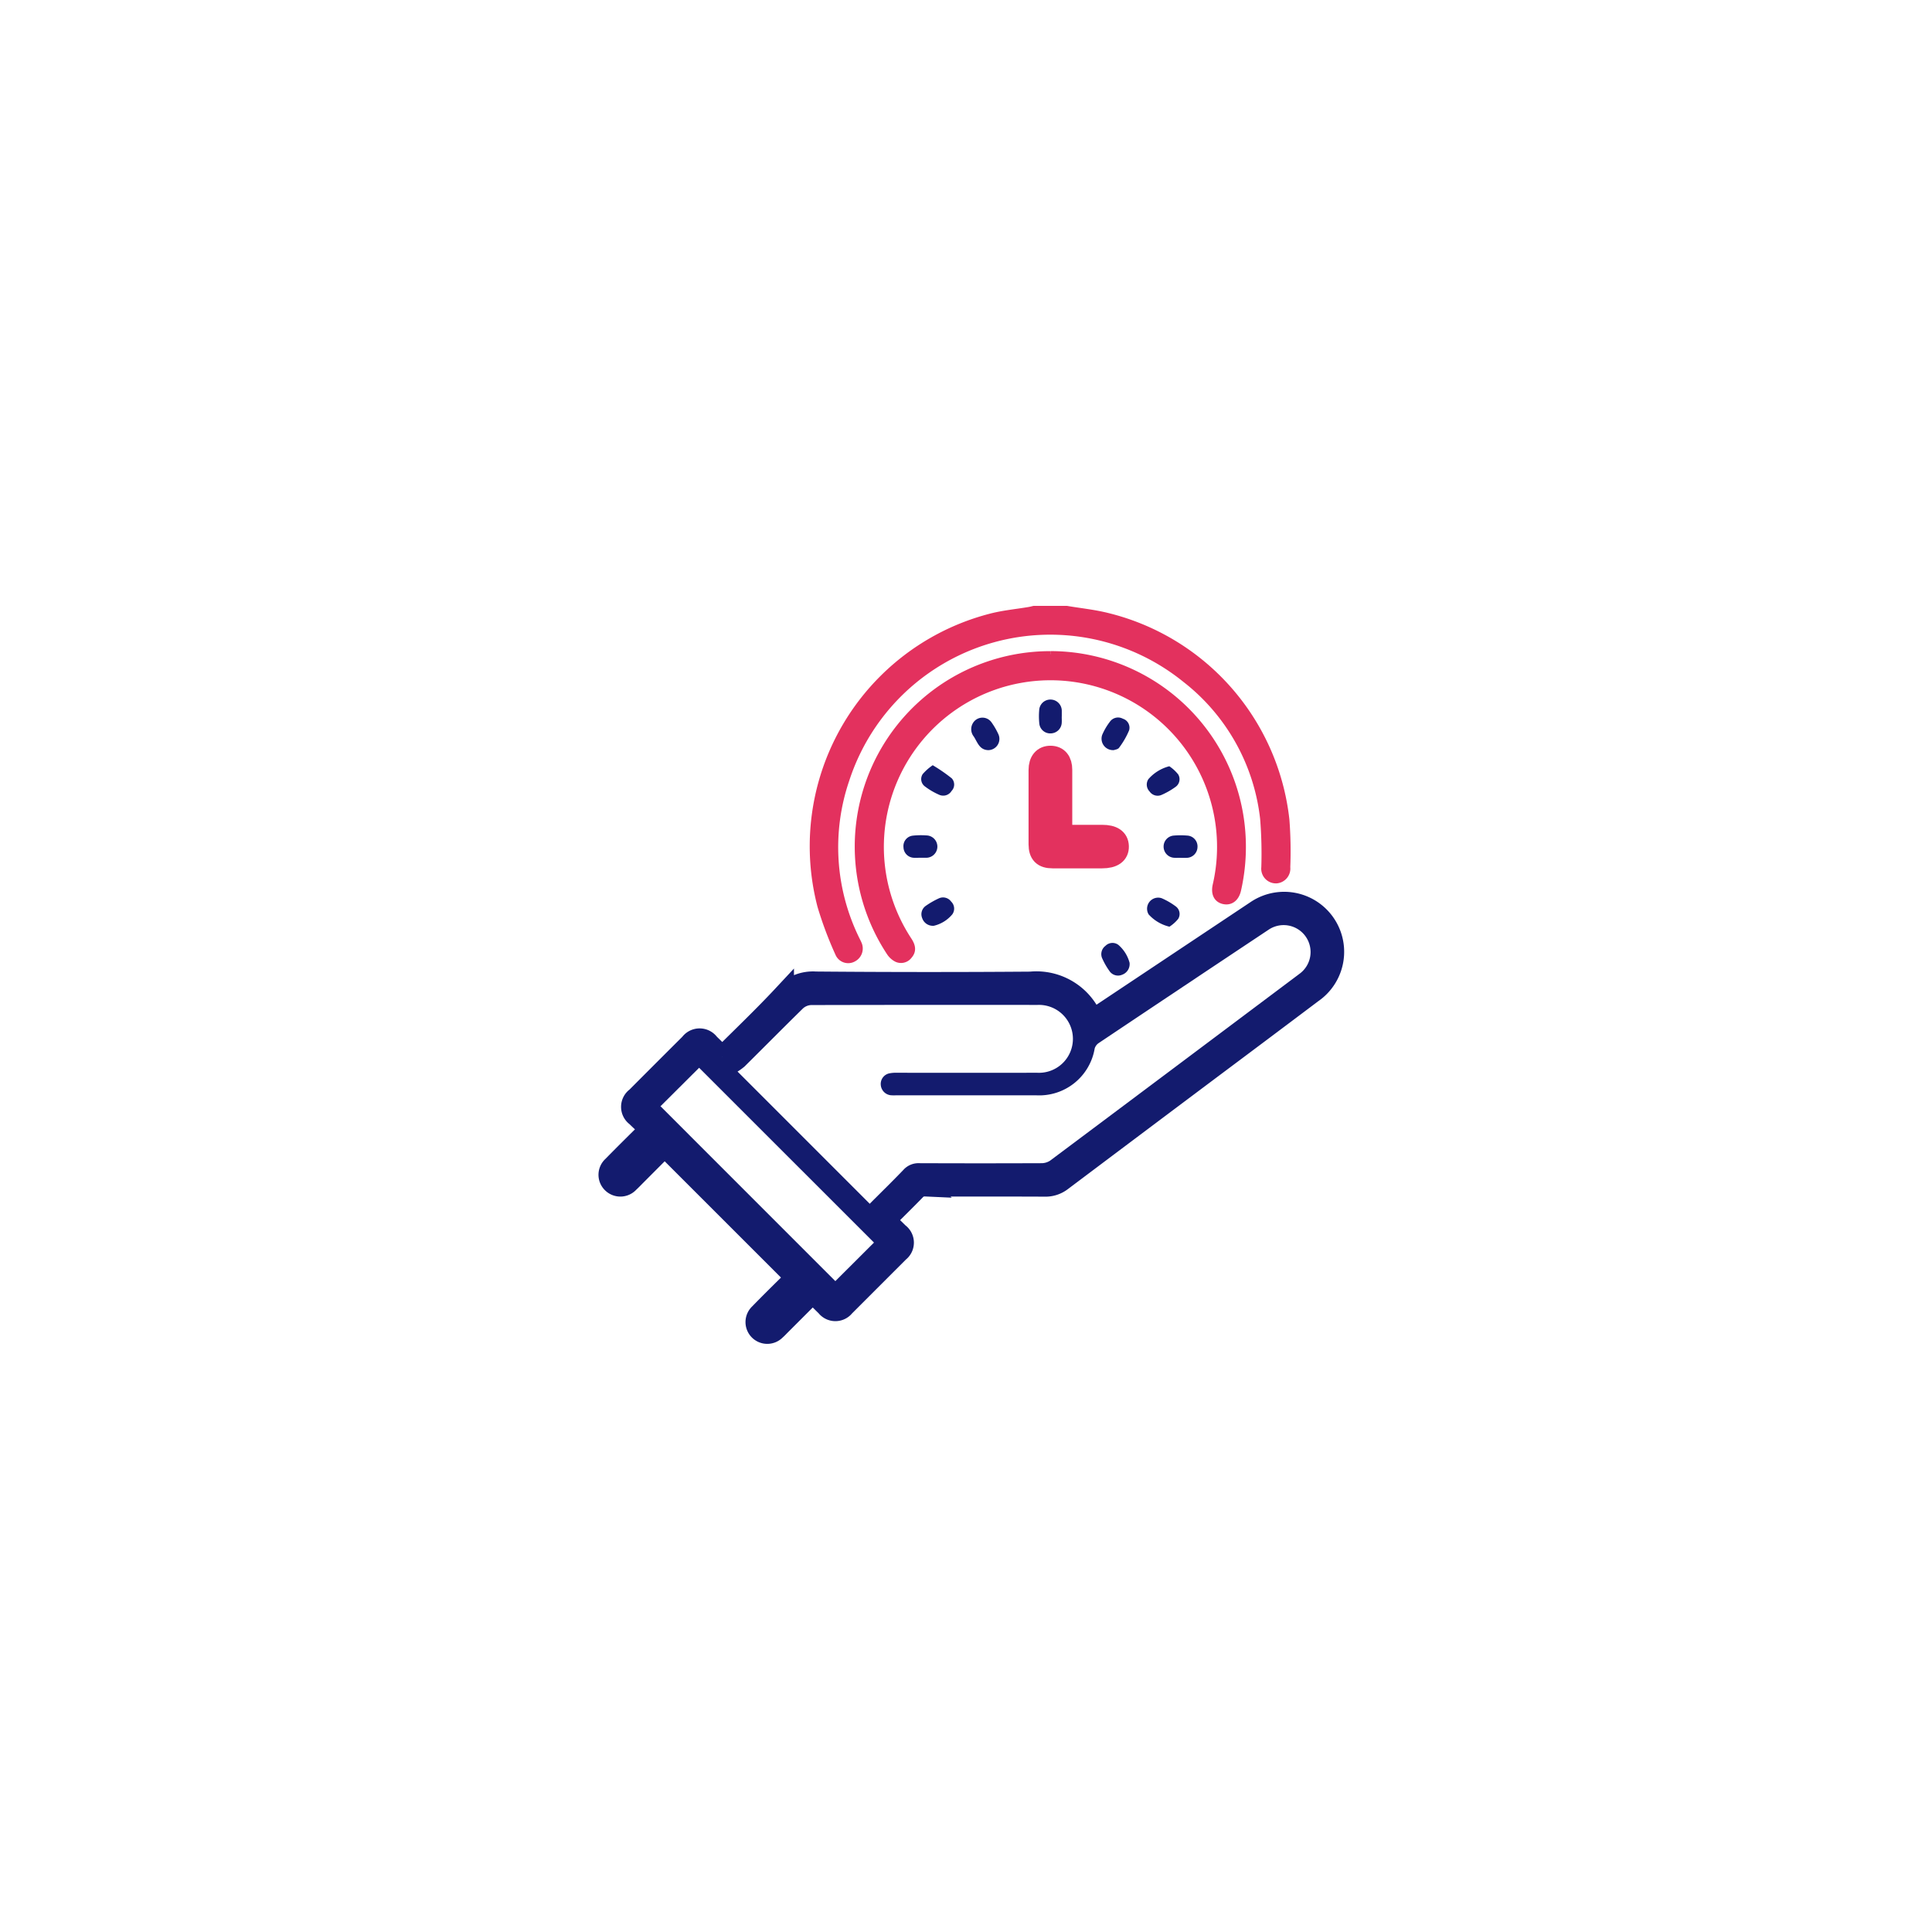 <svg xmlns="http://www.w3.org/2000/svg" xmlns:xlink="http://www.w3.org/1999/xlink" width="92" height="92" viewBox="0 0 92 92">
  <defs>
    <filter id="Rectangle_19207" x="0" y="0" width="92" height="92" filterUnits="userSpaceOnUse">
      <feOffset input="SourceAlpha"/>
      <feGaussianBlur stdDeviation="6" result="blur"/>
      <feFlood flood-color="#0c2464" flood-opacity="0.122"/>
      <feComposite operator="in" in2="blur"/>
      <feComposite in="SourceGraphic"/>
    </filter>
  </defs>
  <g id="Time-Saving_Automation_" data-name="Time-Saving Automation " transform="translate(-246 -5606)">
    <g id="User-friendly_interface_for_easy_management_icon_" data-name="User-friendly interface for easy management icon " transform="translate(0 -75)">
      <g transform="matrix(1, 0, 0, 1, 246, 5681)" filter="url(#Rectangle_19207)">
        <rect id="Rectangle_19207-2" data-name="Rectangle 19207" width="56" height="56" rx="6" transform="translate(18 18)" fill="#fff"/>
      </g>
    </g>
    <g id="Group_177215" data-name="Group 177215" transform="translate(275 5635)">
      <g id="Group_177216" data-name="Group 177216">
        <path id="Path_274905" data-name="Path 274905" d="M180.821,0c.584.1,1.173.162,1.75.29a11.26,11.26,0,0,1,8.71,9.744,19.372,19.372,0,0,1,.042,2.264.557.557,0,0,1-.514.618.55.55,0,0,1-.566-.611,20.633,20.633,0,0,0-.056-2.319,9.781,9.781,0,0,0-3.718-6.639,10.215,10.215,0,0,0-16.138,4.775A9.949,9.949,0,0,0,170.8,15.7c.036.078.079.153.112.233a.543.543,0,0,1-.238.715.508.508,0,0,1-.724-.251,17.47,17.47,0,0,1-.844-2.249A11.286,11.286,0,0,1,177.186.373c.607-.161,1.241-.217,1.863-.323.074-.013.147-.033.22-.05Z" transform="translate(-159.031)" fill="#e3315e" stroke="#e3315e" stroke-width="0.3"/>
        <path id="Path_274906" data-name="Path 274906" d="M5.4,250.139c.982-.981,1.975-1.926,2.908-2.927a1.871,1.871,0,0,1,1.532-.628q5.115.044,10.232.005a2.871,2.871,0,0,1,2.95,1.8c.1-.065.194-.124.285-.185q3.752-2.5,7.505-5a2.358,2.358,0,0,1,2.675,3.884q-2.422,1.823-4.849,3.637-3.54,2.654-7.076,5.312a1.261,1.261,0,0,1-.817.268c-1.9-.01-3.794,0-5.691-.01a.6.6,0,0,0-.475.2c-.46.474-.932.935-1.433,1.435.224.216.438.415.645.623a.542.542,0,0,1,.014.873q-1.3,1.3-2.6,2.6a.539.539,0,0,1-.855-.008c-.2-.193-.394-.391-.592-.586a.337.337,0,0,0-.078-.034L8.168,262.91c-.081.081-.159.167-.246.242a.537.537,0,1,1-.747-.771c.454-.467.918-.925,1.381-1.383.122-.121.258-.227.363-.319l-6.268-6.266L1.29,255.778c-.115.115-.227.234-.347.344a.541.541,0,0,1-.793.012.532.532,0,0,1,.031-.771c.489-.5.986-.992,1.483-1.484.081-.081.176-.148.321-.268-.25-.234-.47-.428-.677-.635a.545.545,0,0,1,0-.894q1.278-1.283,2.56-2.56a.55.55,0,0,1,.894,0c.2.194.4.39.593.585a.5.5,0,0,0,.047.032m7.009,7c.537-.538,1.08-1.065,1.6-1.61a.966.966,0,0,1,.761-.317q2.9.014,5.8,0a.749.749,0,0,0,.421-.119q5.936-4.435,11.86-8.886a1.281,1.281,0,1,0-1.472-2.1q-4.041,2.687-8.073,5.386a.477.477,0,0,0-.19.26,2.678,2.678,0,0,1-2.763,2.228q-3.362,0-6.724,0a1.851,1.851,0,0,1-.23-.005.535.535,0,0,1-.469-.5.515.515,0,0,1,.386-.537,1.518,1.518,0,0,1,.369-.033q3.347,0,6.695,0a1.617,1.617,0,1,0,.006-3.23q-5.387,0-10.775.006a.621.621,0,0,0-.392.167c-.929.912-1.846,1.838-2.771,2.755a2.59,2.59,0,0,1-.337.245l6.29,6.291M2.452,252.5l8.325,8.327,1.84-1.836-8.327-8.323L2.452,252.5" transform="translate(0 -228.821)" fill="#131b6e" stroke="#131b6e" stroke-width="1"/>
        <path id="Path_274907" data-name="Path 274907" d="M215.178,37.446a9.16,9.16,0,0,1,9.043,7.827,9.283,9.283,0,0,1-.131,3.394c-.089.4-.351.6-.682.527s-.459-.361-.372-.751a8.083,8.083,0,1,0-14.623,2.623c.2.305.2.528.019.735a.481.481,0,0,1-.6.147.884.884,0,0,1-.327-.3,9.158,9.158,0,0,1,7.668-14.2" transform="translate(-194.14 -35.291)" fill="#e3315e" stroke="#e3315e" stroke-width="0.3"/>
        <path id="Path_274908" data-name="Path 274908" d="M356.888,125.56h1.924c.506,0,.763.176.772.527s-.252.546-.776.546c-.785,0-1.571,0-2.356,0-.454,0-.644-.192-.645-.649q0-1.767,0-3.533c0-.422.206-.662.552-.657s.529.241.529.647q0,1.393,0,2.787Z" transform="translate(-335.328 -114.783)" fill="#e3315e" stroke="#e3315e" stroke-width="1"/>
        <path id="Path_274909" data-name="Path 274909" d="M356.807,75.733c0,.1.006.191,0,.286a.532.532,0,0,1-.514.513.521.521,0,0,1-.554-.468,3.37,3.37,0,0,1-.006-.627.533.533,0,0,1,.543-.516.539.539,0,0,1,.533.555c0,.086,0,.171,0,.257Z" transform="translate(-335.248 -70.609)" fill="#131b6e"/>
        <path id="Path_274910" data-name="Path 274910" d="M258.913,129.337a7.837,7.837,0,0,1,.9.621.438.438,0,0,1-.009.6.465.465,0,0,1-.578.188,3.3,3.3,0,0,1-.687-.4.432.432,0,0,1-.108-.593,2.475,2.475,0,0,1,.48-.423" transform="translate(-243.491 -121.894)" fill="#131b6e"/>
        <path id="Path_274911" data-name="Path 274911" d="M300.51,91.456c-.419-.014-.509-.376-.685-.647a.561.561,0,0,1-.04-.643.527.527,0,0,1,.889-.026,3.355,3.355,0,0,1,.315.542.536.536,0,0,1-.479.774" transform="translate(-282.454 -84.735)" fill="#131b6e"/>
        <path id="Path_274912" data-name="Path 274912" d="M244.458,188.289c-.115,0-.231.01-.344,0a.514.514,0,0,1-.468-.5.5.5,0,0,1,.433-.551,3.561,3.561,0,0,1,.659-.012.532.532,0,0,1-.021,1.064c-.086,0-.172,0-.258,0v0" transform="translate(-229.623 -176.444)" fill="#131b6e"/>
        <path id="Path_274913" data-name="Path 274913" d="M459.691,188.269c-.1,0-.192.006-.287,0a.531.531,0,0,1-.512-.518.524.524,0,0,1,.488-.54,3.747,3.747,0,0,1,.631,0,.517.517,0,0,1,.494.56.523.523,0,0,1-.526.5c-.1.005-.191,0-.287,0Z" transform="translate(-432.482 -176.422)" fill="#131b6e"/>
        <path id="Path_274914" data-name="Path 274914" d="M408.7,277.22a.539.539,0,0,1-.352.57.493.493,0,0,1-.611-.183,3.356,3.356,0,0,1-.329-.571.494.494,0,0,1,.144-.621.471.471,0,0,1,.611-.049,1.71,1.71,0,0,1,.537.854" transform="translate(-383.911 -260.375)" fill="#131b6e"/>
        <path id="Path_274915" data-name="Path 274915" d="M408.014,91.4a.545.545,0,0,1-.556-.731,2.926,2.926,0,0,1,.362-.617.477.477,0,0,1,.618-.147.448.448,0,0,1,.3.552,3.852,3.852,0,0,1-.479.831c-.054.078-.2.093-.247.113" transform="translate(-383.97 -84.681)" fill="#131b6e"/>
        <path id="Path_274916" data-name="Path 274916" d="M446.04,130.137a1.874,1.874,0,0,1,.423.39.445.445,0,0,1-.13.594,3.561,3.561,0,0,1-.669.382.465.465,0,0,1-.565-.166.471.471,0,0,1-.056-.588,1.977,1.977,0,0,1,1-.614" transform="translate(-419.357 -122.648)" fill="#131b6e"/>
        <path id="Path_274917" data-name="Path 274917" d="M259.139,239.968a.536.536,0,0,1-.555-.362.486.486,0,0,1,.172-.587,4,4,0,0,1,.617-.354.475.475,0,0,1,.59.152.466.466,0,0,1,.055.607,1.633,1.633,0,0,1-.88.545" transform="translate(-243.67 -224.884)" fill="#131b6e"/>
        <path id="Path_274918" data-name="Path 274918" d="M446.043,240a1.938,1.938,0,0,1-.987-.585.528.528,0,0,1,.618-.771,3.289,3.289,0,0,1,.668.386.446.446,0,0,1,.122.6,1.776,1.776,0,0,1-.42.374" transform="translate(-419.36 -224.873)" fill="#131b6e"/>
        <path id="Path_274919" data-name="Path 274919" d="M112.66,274.8l-6.29-6.291a2.592,2.592,0,0,0,.337-.245c.925-.917,1.841-1.843,2.771-2.755a.621.621,0,0,1,.392-.167q5.387-.013,10.775-.006a1.617,1.617,0,1,1-.006,3.23q-3.347.005-6.695,0a1.516,1.516,0,0,0-.369.033.515.515,0,0,0-.386.537.535.535,0,0,0,.469.5,1.845,1.845,0,0,0,.23.005q3.362,0,6.724,0a2.678,2.678,0,0,0,2.763-2.228.477.477,0,0,1,.19-.26q4.033-2.7,8.073-5.386a1.281,1.281,0,1,1,1.472,2.1q-5.926,4.449-11.86,8.886a.749.749,0,0,1-.421.119q-2.9.011-5.8,0a.966.966,0,0,0-.761.317c-.523.546-1.065,1.073-1.6,1.61" transform="translate(-100.248 -246.482)" fill="#fff"/>
        <path id="Path_274920" data-name="Path 274920" d="M42.612,381.44l1.839-1.832,8.327,8.323-1.84,1.836-8.325-8.327" transform="translate(-40.16 -357.761)" fill="#fff"/>
      </g>
    </g>
  </g>
</svg>

